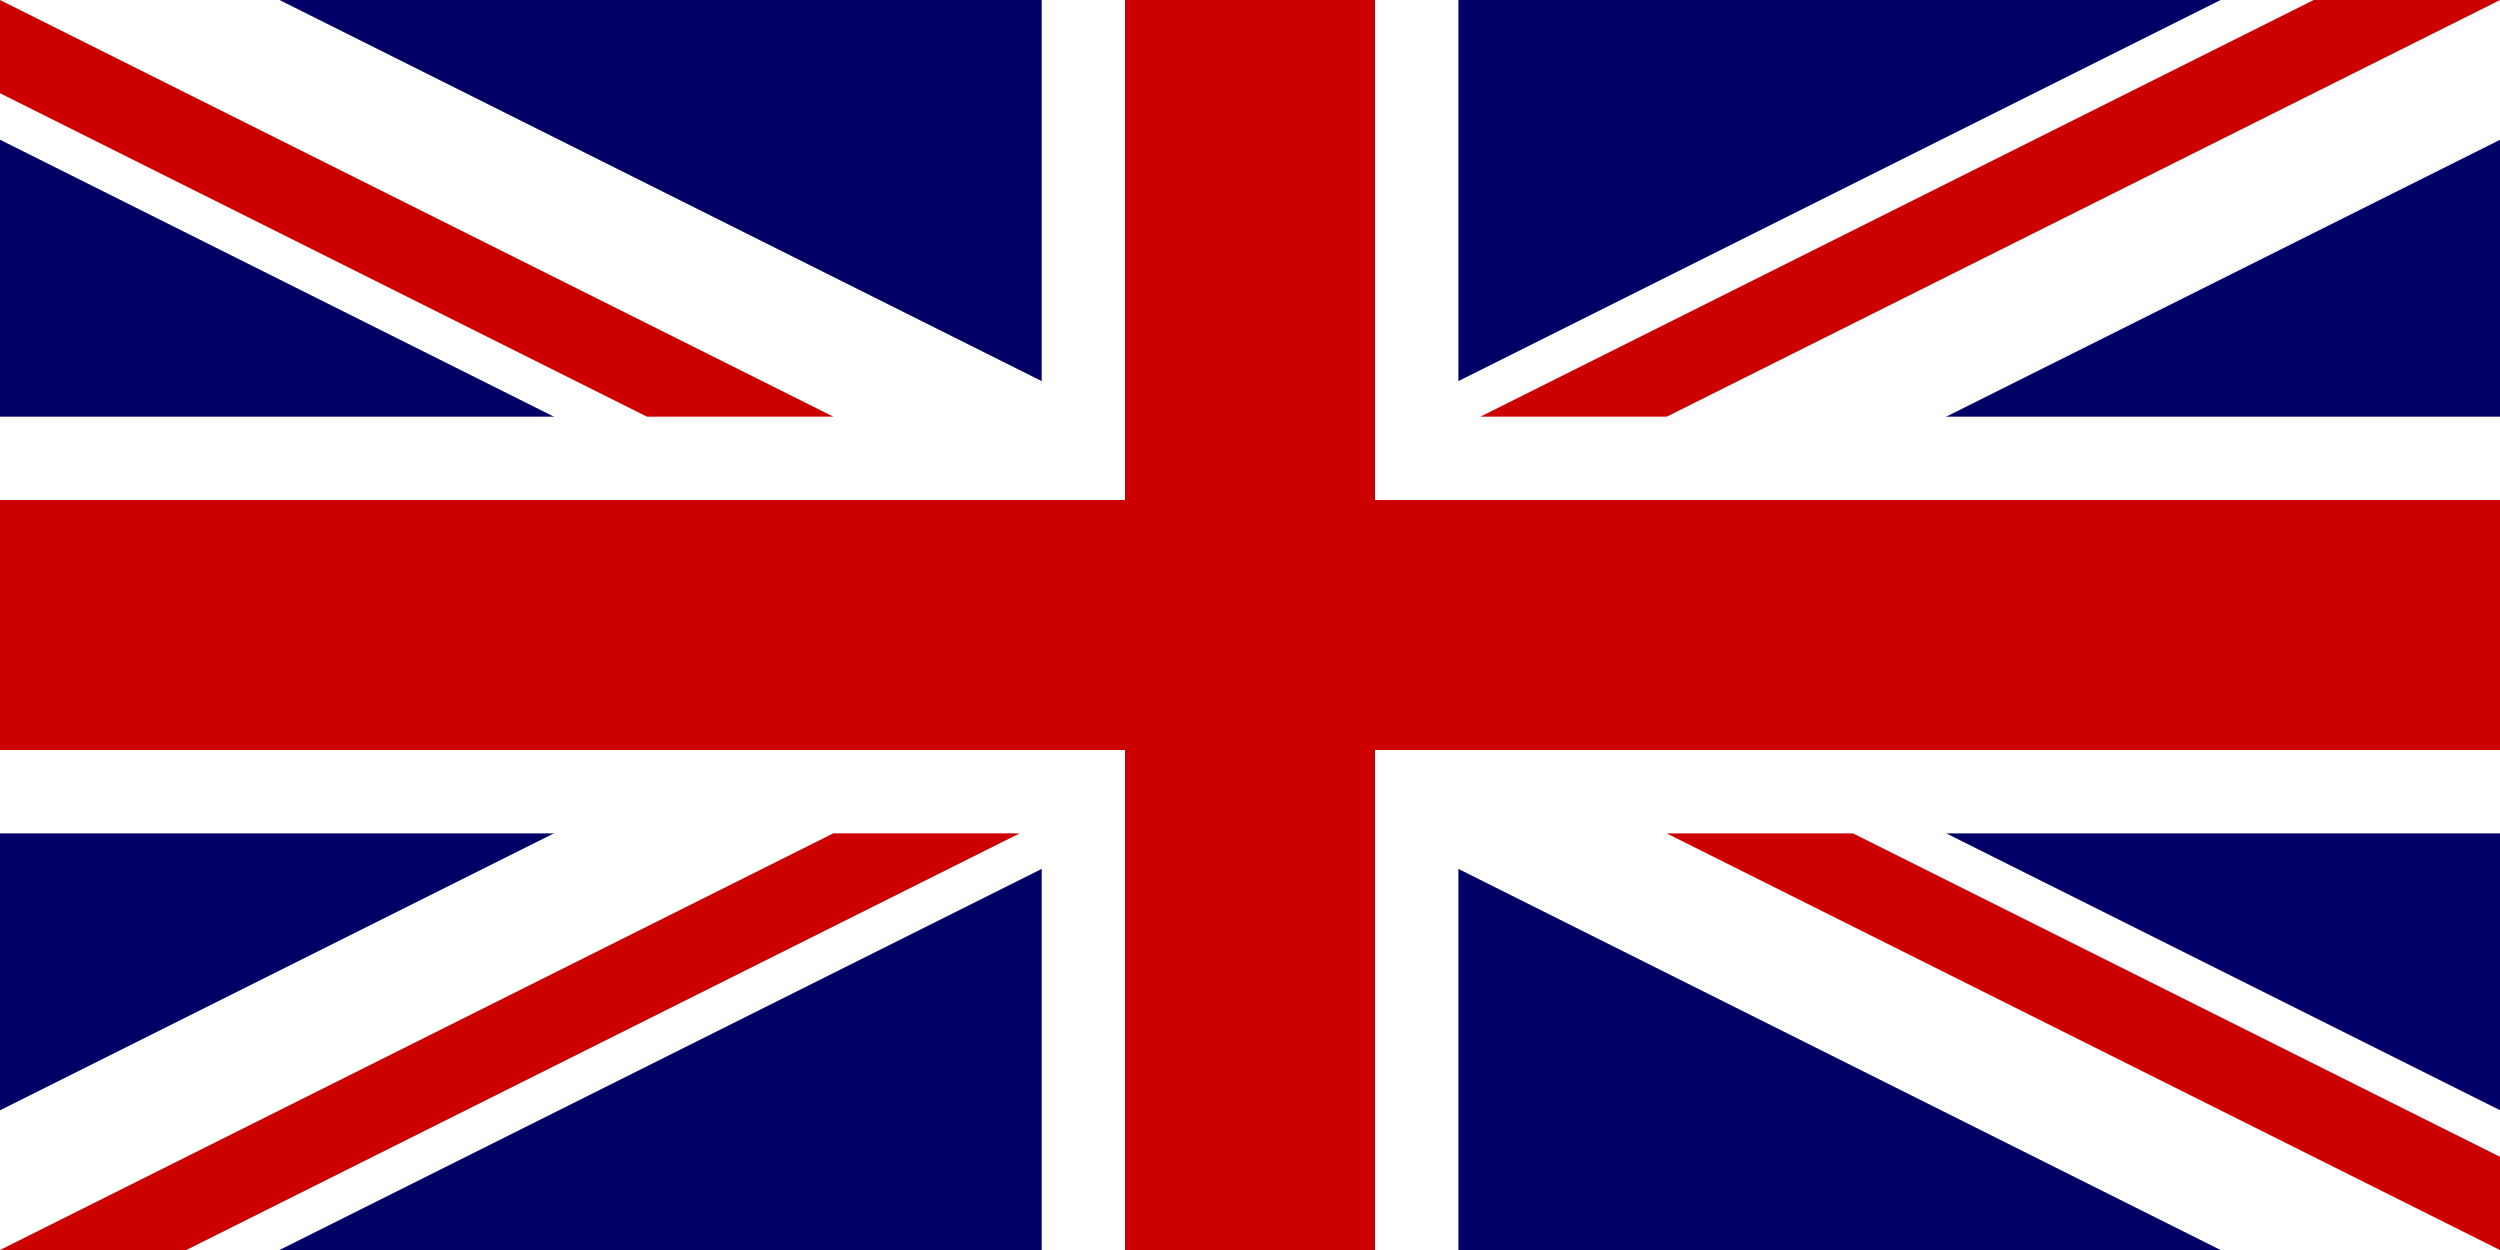 <svg width="28" height="14" viewBox="0 0 28 14" fill="none" xmlns="http://www.w3.org/2000/svg"><path d="M28.001 0H0v14h28.001V0Z" fill="#006"/><path d="M0 0v1.565L24.87 14h3.131v-1.565L3.13 0 0 0Zm28.001 0v1.565L3.13 14H0V12.435L24.87 0h3.131Z" fill="#fff"/><path d="M11.667 0v14h4.667V0h-4.667ZM0 4.667v4.667h28.001V4.667H0Z" fill="#fff"/><path d="M0 5.6v2.8h28.001V5.6H0ZM12.6 0v14h2.8V0h-2.8ZM0 14l9.334-4.667h2.087L2.087 14H0ZM0 0l9.334 4.667H7.247L0 1.044V0Zm16.58 4.667L25.914 0h2.087L18.667 4.667h-2.087Zm11.421 9.334L18.667 9.334h2.087l7.247 3.623v1.044Z" fill="#C00"/></svg>